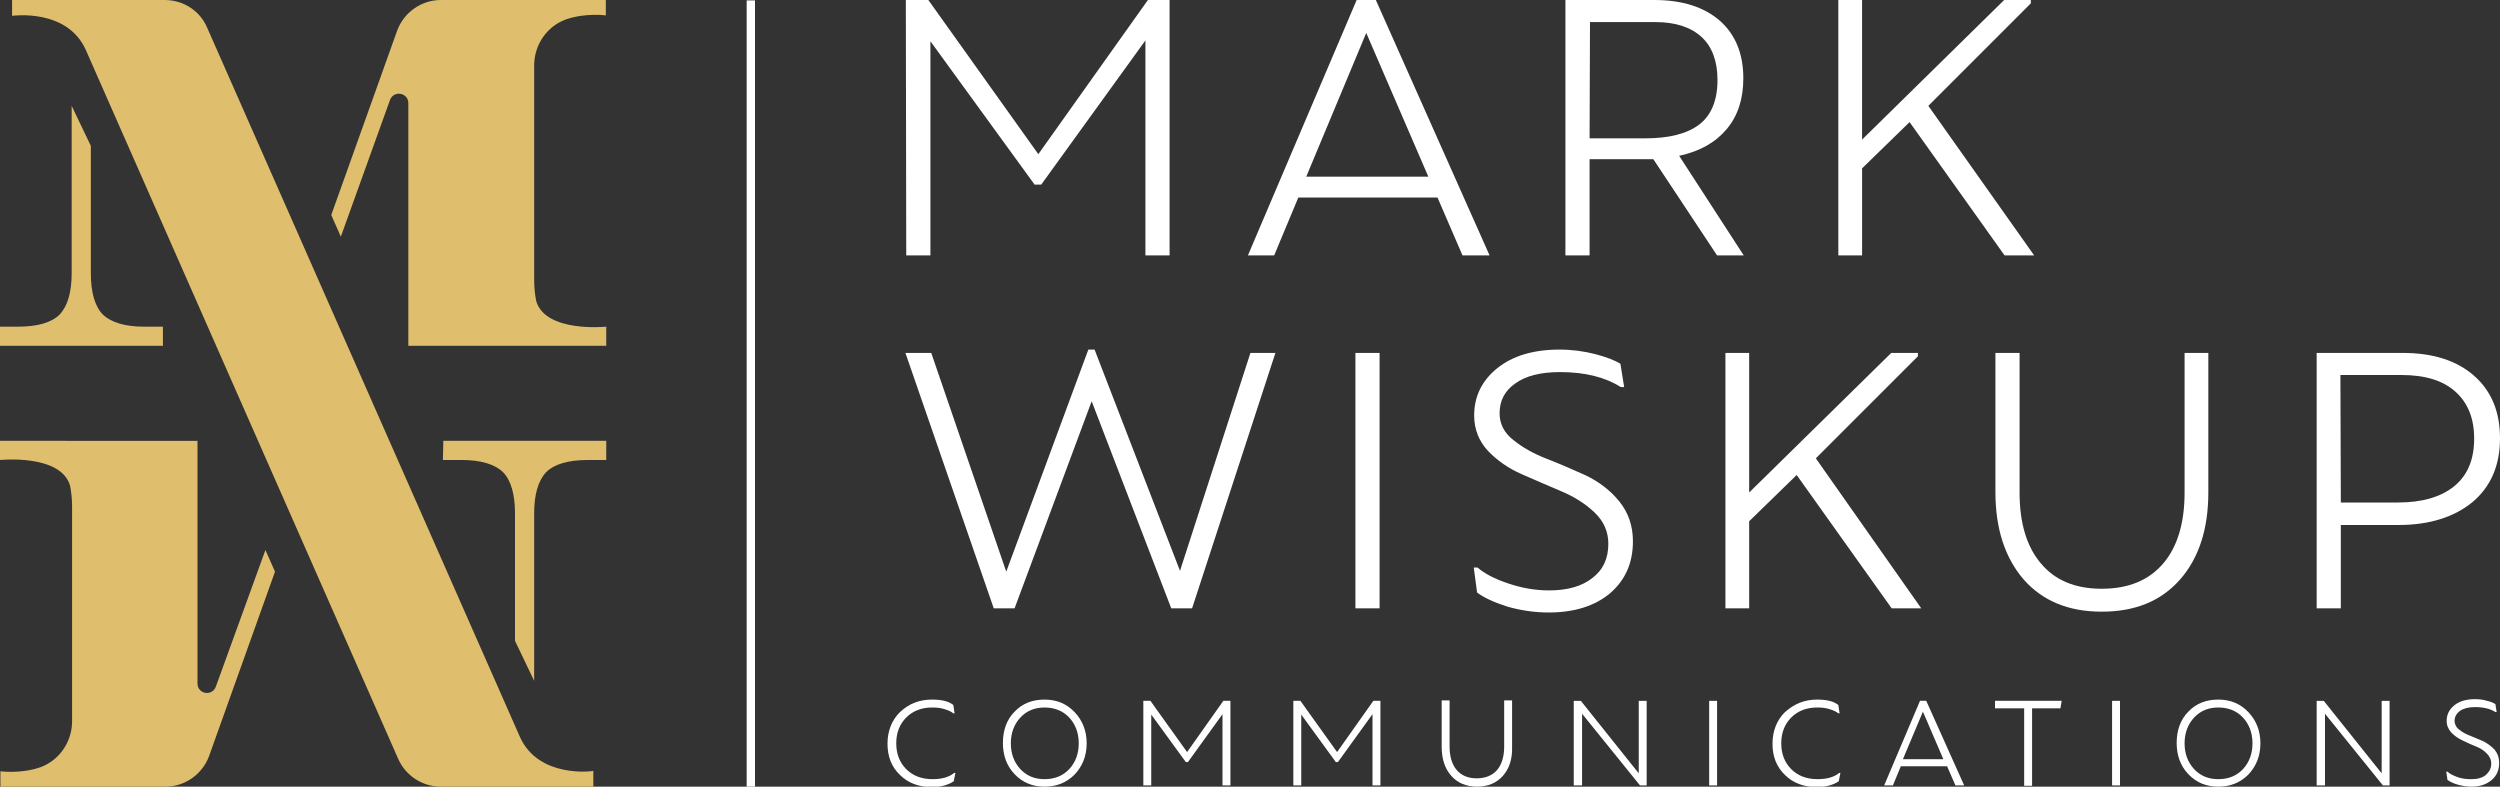 <?xml version="1.0" encoding="UTF-8"?> <!-- Generator: Adobe Illustrator 26.3.1, SVG Export Plug-In . SVG Version: 6.00 Build 0) --> <svg xmlns="http://www.w3.org/2000/svg" xmlns:xlink="http://www.w3.org/1999/xlink" version="1.1" id="Layer_1" x="0px" y="0px" viewBox="0 0 600 188.8" style="enable-background:new 0 0 600 188.8;" xml:space="preserve"><rect x="0" y="0" width="600" height="188.8" fill="#333333" stroke="none"/> <style type="text/css"> .st0{fill:#DFBE6D;} .st1{fill:#FFFFFF;} </style> <g> <g> <path class="st0" d="M39.1,78.4h-4.5c-4.6,0-7.9-1-9.9-2.9c-1.9-1.9-2.9-5.3-2.9-9.9V35l-4.6-9.6v40.2c0,4.6-1,7.9-2.9,9.9 c-1.9,1.9-5.3,2.9-9.9,2.9H0V83h39.1V78.4z"></path> <path class="st0" d="M105.8,0c-4.7,0-8.9,3-10.5,7.4L79.5,51.6l2.3,5.2L93.6,24c0.9-2.4,4.4-1.8,4.4,0.8v42.4V83h47.5v-1.4v-3.2 c0,0-14.5,1.5-16.8-6.1c-0.3-1.5-0.5-3.2-0.5-5.1V15.8v-0.1c0-4.9,3-9.3,7.5-11c4.8-1.7,9.7-1,9.7-1V1.4V0H105.8z"></path> <path class="st0" d="M106.3,110.4h4.5c4.6,0,7.9,1,9.9,2.9c1.9,1.9,2.9,5.3,2.9,9.9v30.6l4.6,9.6v-40.2c0-4.6,1-7.9,2.9-9.9 c1.9-1.9,5.3-2.9,9.9-2.9h4.5v-4.6h-39.1L106.3,110.4L106.3,110.4z"></path> <path class="st0" d="M51.8,164.8c-0.9,2.4-4.4,1.8-4.4-0.8v-58.2H0v1.4v3.2c0,0,14.5-1.5,16.8,6.1c0.3,1.5,0.5,3.2,0.5,5.1V173 v0.1c0,4.9-3,9.3-7.5,11c-4.8,1.7-9.7,1-9.7,1v2.3v1.4h39.6c4.7,0,8.9-3,10.5-7.4L66,137.2l-2.3-5.2L51.8,164.8z"></path> <path class="st0" d="M124.8,176.9L124.8,176.9L49.7,6.6C48,2.6,44,0,39.5,0H2.9v3.8c0,0,13.2-1.9,17.7,8.2l0,0l75,170.2 c1.8,4,5.8,6.6,10.2,6.6h36.6V185C142.5,185.1,129.3,186.9,124.8,176.9z"></path> </g> <g> <g id="XMLID_247_"> <path class="st1" d="M217.4,0h5.4l26.4,37l26.3-37h5.2v61.3h-5.8V9.7l-25,34.6h-1.6l-25-34.4v51.4h-5.8L217.4,0L217.4,0z"></path> <path class="st1" d="M325.6,0h4.6l27.3,61.3H351l-6-13.9h-33.4l-5.8,13.9h-6.3L325.6,0z M327.9,7.9l-14.4,34.5h29.3L327.9,7.9z"></path> <path class="st1" d="M418.5,61.3h-6.4l-15.3-23.1h-1.9h-13.4v23.1h-5.8V0H397c6.8,0,12,1.7,15.8,5c3.7,3.3,5.6,7.9,5.6,13.8 c0,4.9-1.3,9-4,12.2s-6.4,5.3-11.4,6.4L418.5,61.3z M381.5,33.2h13.4c5.7,0,10-1.1,12.9-3.3s4.4-5.8,4.4-10.7 c0-4.5-1.3-8-3.8-10.3c-2.6-2.4-6.3-3.6-11.1-3.6h-15.7L381.5,33.2L381.5,33.2z"></path> <path class="st1" d="M488.2,61.3h-7.1l-22.8-32l-11.4,11.1v20.9h-5.7V0h5.7v33.5L481,0h6.4v0.8l-24.6,24.6L488.2,61.3z"></path> </g> <g id="XMLID_248_"> <path class="st1" d="M217.3,84.7h6.2l18,52.5l19.7-53.3h1.5l20.5,53.1l16.9-52.3h6l-20,61.3h-5L262,96.3L243.5,146h-5L217.3,84.7 z"></path> <path class="st1" d="M325.3,146V84.7h5.8V146H325.3z"></path> <path class="st1" d="M371.7,147c-3.4,0-6.7-0.5-9.9-1.4c-3.1-1-5.6-2.1-7.3-3.4l-0.8-6h0.9c1.6,1.4,4,2.7,7.3,3.8 c3.2,1.1,6.5,1.7,9.9,1.7c4.4,0,7.9-1,10.4-3c2.6-2,3.8-4.7,3.8-8.2c0-2.9-1.1-5.4-3.3-7.5c-2.2-2.1-4.9-3.8-8-5.1 c-3.1-1.3-6.3-2.7-9.5-4.1s-5.9-3.3-8.1-5.6c-2.2-2.4-3.3-5.2-3.3-8.5c0-4.5,1.8-8.3,5.5-11.3s8.7-4.5,15-4.5 c3,0,5.9,0.4,8.6,1.1s4.7,1.5,6,2.3l0.9,5.6H389c-3.8-2.4-8.6-3.6-14.6-3.6c-4.6,0-8.2,0.9-10.7,2.7c-2.6,1.8-3.8,4.2-3.8,7.2 c0,2.5,1.1,4.7,3.3,6.4c2.2,1.8,4.9,3.3,8,4.5s6.3,2.6,9.4,4c3.1,1.5,5.8,3.5,8,6.2s3.3,5.9,3.3,9.6c0,5.2-1.8,9.3-5.5,12.5 C382.8,145.4,377.9,147,371.7,147z"></path> <path class="st1" d="M461.1,146H454l-22.8-32l-11.4,11.1V146h-5.7V84.7h5.7v33.5l34.1-33.5h6.4v0.8L435.8,110L461.1,146z"></path> <path class="st1" d="M523.2,139.1c-4.6,5.2-10.8,7.7-18.8,7.7s-14.2-2.6-18.7-7.7c-4.5-5.2-6.8-12.2-6.8-21V84.7h5.8v33.6 c0,7.2,1.7,12.9,5.1,16.9c3.4,4.1,8.3,6.1,14.6,6.1c6.4,0,11.3-2,14.8-6.1c3.4-4,5.1-9.7,5.1-17V84.7h5.7v33.5 C530,127,527.7,134,523.2,139.1z"></path> <path class="st1" d="M556,146V84.7h20.6c7.3,0,13,1.8,17.2,5.5s6.2,8.7,6.2,15c0,6.5-2.2,11.6-6.6,15.3 c-4.4,3.6-10.3,5.5-17.8,5.5h-13.8v20H556z M561.8,120.6h13.7c5.8,0,10.3-1.3,13.5-3.9s4.8-6.4,4.8-11.4c0-4.9-1.5-8.6-4.5-11.3 c-3-2.7-7.3-4-13-4h-14.6L561.8,120.6L561.8,120.6z"></path> </g> <g id="XMLID_249_"> <path class="st1" d="M223.7,167.9c2.3,0,4,0.4,5.1,1.3l0.3,2h-0.3c-0.5-0.4-1.1-0.7-2.1-1c-0.9-0.3-1.9-0.4-3-0.4 c-2.5,0-4.6,0.8-6.2,2.4c-1.6,1.6-2.4,3.7-2.4,6.2s0.8,4.6,2.4,6.2c1.6,1.6,3.7,2.4,6.3,2.4c2.3,0,4-0.5,5.2-1.5h0.3l-0.4,2 c-1.3,0.9-3.1,1.4-5.3,1.4c-3.1,0-5.7-1-7.6-2.9c-2-1.9-3-4.4-3-7.5c0-3,1-5.6,2.9-7.5C218.1,168.9,220.6,167.9,223.7,167.9z"></path> <path class="st1" d="M250.7,188.8c-2.9,0-5.3-1-7.2-3s-2.8-4.5-2.8-7.5s0.9-5.6,2.8-7.5c1.9-2,4.3-2.9,7.2-2.9s5.3,1,7.2,3 s2.9,4.5,2.9,7.5s-1,5.5-2.9,7.5C256,187.8,253.6,188.8,250.7,188.8z M250.7,187c2.4,0,4.4-0.8,5.9-2.4c1.5-1.6,2.3-3.7,2.3-6.2 s-0.8-4.6-2.3-6.2c-1.5-1.6-3.5-2.4-5.9-2.4s-4.3,0.8-5.8,2.4c-1.5,1.6-2.3,3.7-2.3,6.2s0.8,4.6,2.3,6.2 C246.4,186.2,248.3,187,250.7,187z"></path> <path class="st1" d="M274.3,168.2h1.8l8.8,12.3l8.7-12.3h1.7v20.3h-1.9v-17.1l-8.3,11.5h-0.5l-8.3-11.4v17h-1.9v-20.3H274.3z"></path> <path class="st1" d="M310.3,168.2h1.8l8.8,12.3l8.7-12.3h1.7v20.3h-1.9v-17.1l-8.3,11.5h-0.5l-8.3-11.4v17h-1.9v-20.3H310.3z"></path> <path class="st1" d="M360.7,186.2c-1.5,1.7-3.6,2.6-6.2,2.6s-4.7-0.9-6.2-2.6c-1.5-1.7-2.3-4-2.3-7v-11.1h1.9v11.1 c0,2.4,0.6,4.3,1.7,5.6s2.7,2,4.8,2c2.1,0,3.8-0.7,4.9-2s1.7-3.2,1.7-5.6v-11.1h1.9v11.1C363,182.2,362.2,184.5,360.7,186.2z"></path> <path class="st1" d="M377.7,188.5v-20.3h1.7l13.9,17.4v-17.4h1.9v20.3h-1.6l-13.9-17.2v17.2H377.7z"></path> <path class="st1" d="M410.2,188.5v-20.3h1.9v20.3H410.2z"></path> <path class="st1" d="M436.1,167.9c2.3,0,4,0.4,5.1,1.3l0.3,2h-0.3c-0.5-0.4-1.1-0.7-2.1-1c-0.9-0.3-1.9-0.4-3-0.4 c-2.5,0-4.6,0.8-6.2,2.4c-1.6,1.6-2.4,3.7-2.4,6.2s0.8,4.6,2.4,6.2c1.6,1.6,3.7,2.4,6.3,2.4c2.3,0,4-0.5,5.2-1.5h0.3l-0.4,2 c-1.3,0.9-3.1,1.4-5.3,1.4c-3.1,0-5.7-1-7.6-2.9c-2-1.9-3-4.4-3-7.5c0-3,1-5.6,2.9-7.5C430.6,168.9,433.1,167.9,436.1,167.9z"></path> <path class="st1" d="M460.8,168.2h1.5l9.1,20.3h-2.1l-2-4.6h-11.1l-1.9,4.6h-2.1L460.8,168.2z M461.5,170.8l-4.8,11.4h9.7 L461.5,170.8z"></path> <path class="st1" d="M494.8,168.2l-0.3,1.8h-6.8v18.6h-1.9V170h-7v-1.8H494.8z"></path> <path class="st1" d="M506.9,188.5v-20.3h1.9v20.3H506.9z"></path> <path class="st1" d="M532.4,188.8c-2.9,0-5.3-1-7.2-3s-2.8-4.5-2.8-7.5s0.9-5.6,2.8-7.5c1.9-2,4.3-2.9,7.2-2.9s5.3,1,7.2,3 s2.9,4.5,2.9,7.5s-1,5.5-2.9,7.5C537.7,187.8,535.3,188.8,532.4,188.8z M532.4,187c2.4,0,4.4-0.8,5.9-2.4 c1.5-1.6,2.3-3.7,2.3-6.2s-0.8-4.6-2.3-6.2c-1.5-1.6-3.5-2.4-5.9-2.4s-4.3,0.8-5.8,2.4c-1.5,1.6-2.3,3.7-2.3,6.2s0.8,4.6,2.3,6.2 C528.1,186.2,530,187,532.4,187z"></path> <path class="st1" d="M556,188.5v-20.3h1.7l13.9,17.4v-17.4h1.9v20.3h-1.6L558,171.3v17.2H556z"></path> <path class="st1" d="M593.1,188.8c-1.1,0-2.2-0.2-3.3-0.5c-1-0.3-1.8-0.7-2.4-1.1l-0.3-2h0.3c0.5,0.5,1.3,0.9,2.4,1.3 c1.1,0.4,2.2,0.5,3.3,0.5c1.5,0,2.6-0.3,3.5-1c0.8-0.7,1.3-1.6,1.3-2.7c0-1-0.4-1.8-1.1-2.5c-0.7-0.7-1.6-1.3-2.7-1.7 c-1-0.4-2.1-0.9-3.1-1.4c-1.1-0.5-1.9-1.1-2.7-1.9c-0.7-0.8-1.1-1.7-1.1-2.8c0-1.5,0.6-2.7,1.8-3.7s2.9-1.5,5-1.5 c1,0,2,0.1,2.9,0.4c0.9,0.2,1.6,0.5,2,0.8l0.3,1.9h-0.3c-1.2-0.8-2.9-1.2-4.9-1.2c-1.5,0-2.7,0.3-3.6,0.9 c-0.8,0.6-1.3,1.4-1.3,2.4c0,0.8,0.4,1.6,1.1,2.1c0.7,0.6,1.6,1.1,2.7,1.5c1,0.4,2.1,0.9,3.1,1.3c1,0.5,1.9,1.2,2.7,2 c0.7,0.9,1.1,1.9,1.1,3.2c0,1.7-0.6,3.1-1.8,4.1C596.7,188.3,595.1,188.8,593.1,188.8z"></path> </g> <rect x="179.2" y="0.1" class="st1" width="2" height="188.7"></rect> </g> </g> </svg> 